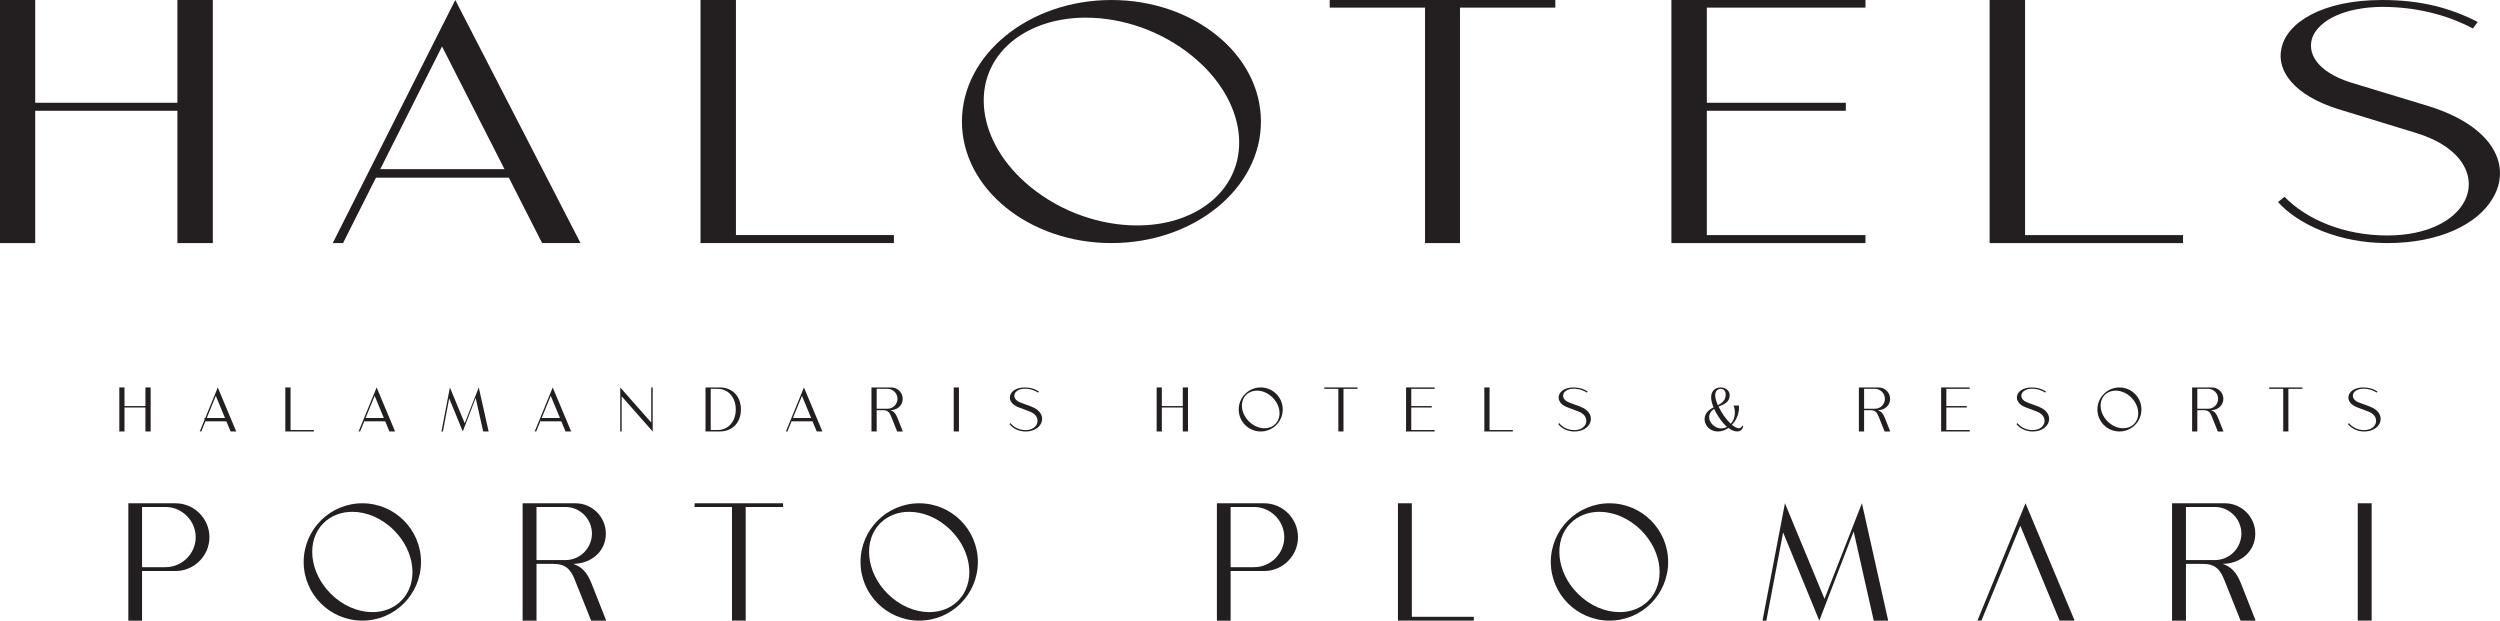 <?xml version="1.0" encoding="UTF-8"?>
<svg xmlns="http://www.w3.org/2000/svg" width="206.235" height="51.198" viewBox="0 0 206.235 51.198">
  <defs>
    <style>.d{fill:#231f20;}</style>
  </defs>
  <g id="a"></g>
  <g id="b">
    <g id="c">
      <g>
        <g>
          <path class="d" d="M0,0H2.904V8.478H14.634V0h2.923V20.053h-2.923V9.138H2.904v10.916H0V0Z"></path>
          <path class="d" d="M36.464,3.832l-8.166,16.221h-.849L37.557,0l10.334,20.053h-3.168L36.464,3.832Z"></path>
          <path class="d" d="M60.711,0V19.394h13.031v.66h-15.954V0h2.923Z"></path>
          <path class="d" d="M91.686,0c6.808,0,12.334,4.492,12.334,10.026s-5.526,10.027-12.334,10.027c-6.789,0-12.333-4.492-12.333-10.027S84.897,0,91.686,0Zm-8.165,3.388c-3.677,2.975-2.998,8.386,1.509,12.051,2.546,2.07,5.771,3.158,8.769,3.158,2.301,0,4.451-.629,6.073-1.947,3.658-2.99,2.979-8.372-1.528-12.035-2.565-2.085-5.771-3.158-8.77-3.158-2.282,0-4.431,.629-6.053,1.932Z"></path>
          <path class="d" d="M109.692,.628V0h18.613V.628h-7.864V20.053h-2.885V.628h-7.864Z"></path>
          <path class="d" d="M137.881,0h16.01V.628h-13.088v7.85h11.466v.66h-11.466v10.256h13.088v.66h-16.01V0Z"></path>
          <path class="d" d="M167.055,0V19.394h13.031v.66h-15.954V0h2.923Z"></path>
          <path class="d" d="M196.479,0c3.263,0,5.658,.659,7.92,1.81l-.396,.536c-1.641-.859-4.149-1.778-7.506-1.778-3.092,.03-5.091,1.088-5.695,2.407-.566,1.364,.32,2.943,3.13,3.833l6.412,1.947c5.507,1.717,6.864,5.044,5.262,7.65-1.208,2.039-4.281,3.649-8.675,3.649-3.922,0-7.298-1.488-9.014-3.389l.547-.429c1.811,1.87,4.904,3.189,8.468,3.189,3.338,0,5.563-1.258,6.374-2.821,1.018-1.963-.113-4.462-4.017-5.642l-6.449-1.977c-3.621-1.15-5.035-3.158-4.64-4.967,.415-2.147,3.376-4.017,8.279-4.017Z"></path>
        </g>
        <rect class="d" x="30.688" y="13.953" width="12.932" height=".705"></rect>
      </g>
      <g>
        <path class="d" d="M14.487,41.518c1.532,0,2.79,1.258,2.79,2.798,0,1.532-1.258,2.79-2.79,2.79h-2.768v4.093h-1.132v-9.681h3.9Zm-2.768,.304v4.966h1.939c1.355,0,2.487-1.118,2.487-2.472,0-1.362-1.132-2.494-2.487-2.494h-1.939Z"></path>
        <path class="d" d="M29.891,41.518c2.672,0,4.84,2.168,4.84,4.84s-2.168,4.84-4.84,4.84c-2.664,0-4.84-2.168-4.84-4.84s2.176-4.84,4.84-4.84Zm-3.205,1.636c-1.443,1.436-1.176,4.049,.592,5.818,.999,.999,2.265,1.524,3.442,1.524,.903,0,1.747-.304,2.383-.94,1.436-1.443,1.169-4.041-.599-5.809-1.007-1.007-2.265-1.525-3.442-1.525-.895,0-1.739,.304-2.376,.932Z"></path>
        <path class="d" d="M43.111,41.518h4.367c1.369,0,2.501,1.118,2.501,2.502,0,1.539-1.295,2.494-2.694,2.494,.703,.244,1.147,.688,1.517,1.628l1.207,3.057h-1.243l-1.317-3.293c-.355-.91-.755-1.391-1.806-1.391h-1.384v4.684h-1.147v-9.681Zm1.147,.304v4.381h2.391c1.207,0,2.183-.992,2.183-2.183,0-1.199-.977-2.198-2.183-2.198h-2.391Z"></path>
        <path class="d" d="M57.298,41.822v-.304h7.304v.304h-3.086v9.377h-1.132v-9.377h-3.086Z"></path>
        <path class="d" d="M75.828,41.518c2.672,0,4.84,2.168,4.84,4.84s-2.168,4.84-4.84,4.84c-2.664,0-4.84-2.168-4.84-4.84s2.176-4.84,4.84-4.84Zm-3.205,1.636c-1.443,1.436-1.176,4.049,.592,5.818,.999,.999,2.265,1.524,3.442,1.524,.903,0,1.747-.304,2.383-.94,1.436-1.443,1.169-4.041-.599-5.809-1.007-1.007-2.265-1.525-3.442-1.525-.895,0-1.739,.304-2.376,.932Z"></path>
        <path class="d" d="M104.287,41.518c1.532,0,2.79,1.258,2.79,2.798,0,1.532-1.258,2.79-2.79,2.79h-2.768v4.093h-1.132v-9.681h3.9Zm-2.768,.304v4.966h1.939c1.355,0,2.487-1.118,2.487-2.472,0-1.362-1.132-2.494-2.487-2.494h-1.939Z"></path>
        <path class="d" d="M116.468,41.518v9.362h5.114v.318h-6.261v-9.681h1.147Z"></path>
        <path class="d" d="M132.772,41.518c2.672,0,4.84,2.168,4.84,4.84s-2.168,4.84-4.84,4.84c-2.664,0-4.84-2.168-4.84-4.84s2.176-4.84,4.84-4.84Zm-3.205,1.636c-1.443,1.436-1.176,4.049,.592,5.818,.999,.999,2.265,1.524,3.442,1.524,.903,0,1.747-.304,2.383-.94,1.436-1.443,1.169-4.041-.599-5.809-1.007-1.007-2.265-1.525-3.442-1.525-.895,0-1.739,.304-2.376,.932Z"></path>
        <path class="d" d="M150.511,49.4l3.086-7.882,2.168,9.681h-1.192l-1.658-7.357-2.834,7.357-2.983-7.275-1.384,7.275h-.318l1.85-9.681,3.264,7.882Z"></path>
        <path class="d" d="M166.662,43.368l-3.205,7.83h-.333l3.967-9.681,4.055,9.681h-1.243l-3.241-7.83Z"></path>
        <path class="d" d="M179.18,41.518h4.367c1.369,0,2.501,1.118,2.501,2.502,0,1.539-1.295,2.494-2.694,2.494,.703,.244,1.147,.688,1.517,1.628l1.207,3.057h-1.243l-1.317-3.293c-.355-.91-.755-1.391-1.806-1.391h-1.384v4.684h-1.147v-9.681Zm1.147,.304v4.381h2.391c1.207,0,2.183-.992,2.183-2.183,0-1.199-.977-2.198-2.183-2.198h-2.391Z"></path>
        <path class="d" d="M194.501,51.198v-9.681h1.147v9.681h-1.147Z"></path>
      </g>
      <g>
        <polygon class="d" points="11.997 33.498 10.27 33.498 10.27 31.962 9.843 31.962 9.843 35.594 10.27 35.594 10.27 33.617 11.997 33.617 11.997 35.594 12.428 35.594 12.428 31.962 11.997 31.962 11.997 33.498"></polygon>
        <path class="d" d="M16.933,34.482h-.065v.159l-.391,.954h.125l.343-.837h1.729l.347,.837h.467l-1.522-3.632-1.032,2.519Zm.124,0l.747-1.826,.756,1.826h-1.503Z"></path>
        <polygon class="d" points="23.968 31.962 23.538 31.962 23.538 35.594 25.887 35.594 25.887 35.474 23.968 35.474 23.968 31.962"></polygon>
        <path class="d" d="M29.581,35.594h.125l.369-.902v.064h1.703l.347,.837h.467l-1.522-3.632-1.488,3.632Zm.58-1.113l.747-1.826,.755,1.826h-1.503Z"></path>
        <polygon class="d" points="38.337 34.919 37.113 31.962 36.418 35.594 36.538 35.594 37.057 32.864 38.176 35.594 39.24 32.834 39.861 35.594 40.309 35.594 39.495 31.962 38.337 34.919"></polygon>
        <polygon class="d" points="53.724 34.858 51.167 31.962 51.167 35.594 51.286 35.594 51.286 32.695 53.843 35.594 53.843 31.962 53.724 31.962 53.724 34.858"></polygon>
        <path class="d" d="M59.389,31.962h-1.188v3.632h1.188c1.002,0,1.733-.711,1.733-1.816s-.73-1.816-1.733-1.816Zm-.197,3.512h-.561v-3.398h.561c.936,0,1.505,.763,1.505,1.702,0,.938-.569,1.696-1.505,1.696Z"></path>
        <path class="d" d="M65.287,34.482h-.019v.047l-.437,1.065h.125l.343-.837h1.729l.347,.837h.467l-1.522-3.632-1.032,2.519Zm.124,0l.747-1.826,.755,1.826h-1.503Z"></path>
        <path class="d" d="M73.457,33.837c.525,0,1.011-.359,1.011-.936,0-.519-.425-.938-.939-.938h-1.638v3.632h.43v-1.757h.519c.394,0,.544,.18,.677,.522l.494,1.236h.467l-.453-1.147c-.139-.353-.305-.519-.569-.611Zm-.239-.117h-.897v-1.644h.897c.453,0,.819,.375,.819,.825,0,.447-.366,.819-.819,.819Z"></path>
        <rect class="d" x="78.677" y="31.962" width=".43" height="3.632"></rect>
        <path class="d" d="M85.103,33.548l-.944-.352c-.414-.161-.544-.447-.461-.694,.089-.239,.383-.431,.839-.436,.494,0,.863,.166,1.105,.322l.059-.097c-.333-.208-.686-.328-1.166-.328-.722,0-1.158,.338-1.219,.727-.058,.328,.15,.691,.683,.9l.95,.358c.575,.214,.741,.666,.592,1.022-.119,.283-.447,.511-.939,.511-.525,0-.98-.238-1.247-.577l-.081,.078c.253,.345,.75,.614,1.327,.614,.647,0,1.099-.292,1.277-.661,.236-.472,.036-1.075-.775-1.386Z"></path>
        <polygon class="d" points="97.572 33.498 95.845 33.498 95.845 31.962 95.417 31.962 95.417 35.594 95.845 35.594 95.845 33.617 97.572 33.617 97.572 35.594 98.002 35.594 98.002 31.962 97.572 31.962 97.572 33.498"></polygon>
        <path class="d" d="M104.002,31.962c-1,0-1.816,.813-1.816,1.816s.816,1.816,1.816,1.816c1.002,0,1.816-.813,1.816-1.816s-.814-1.816-1.816-1.816Zm1.205,3.015c-.239,.239-.555,.352-.894,.352-.441,0-.916-.197-1.291-.572-.664-.664-.764-1.644-.222-2.183,.239-.236,.555-.35,.891-.35,.441,0,.913,.195,1.291,.572,.664,.664,.764,1.638,.225,2.18Z"></path>
        <polygon class="d" points="109.247 32.076 110.405 32.076 110.405 35.594 110.83 35.594 110.83 32.076 111.988 32.076 111.988 31.962 109.247 31.962 109.247 32.076"></polygon>
        <polygon class="d" points="115.991 35.594 118.348 35.594 118.348 35.474 116.421 35.474 116.421 33.617 118.109 33.617 118.109 33.498 116.421 33.498 116.421 32.076 118.348 32.076 118.348 31.962 115.991 31.962 115.991 35.594"></polygon>
        <polygon class="d" points="122.88 31.962 122.449 31.962 122.449 35.594 124.799 35.594 124.799 35.474 122.88 35.474 122.88 31.962"></polygon>
        <path class="d" d="M130.375,33.548l-.944-.352c-.414-.161-.544-.447-.461-.694,.089-.239,.383-.431,.839-.436,.494,0,.863,.166,1.105,.322l.058-.097c-.333-.208-.686-.328-1.166-.328-.722,0-1.158,.338-1.219,.727-.058,.328,.15,.691,.683,.9l.95,.358c.575,.214,.741,.666,.592,1.022-.119,.283-.447,.511-.939,.511-.525,0-.98-.238-1.247-.577l-.081,.078c.253,.345,.75,.614,1.327,.614,.647,0,1.099-.292,1.277-.661,.236-.472,.036-1.075-.775-1.386Z"></path>
        <path class="d" d="M143.446,35.325c-.197,0-.43-.161-.575-.286,.403-.383,.63-1.027,.58-1.583h-.442c.197,.456,.131,1.136-.233,1.5-.394-.369-.783-.925-1.002-1.422,.447-.161,.9-.372,.914-.902,.011-.378-.305-.669-.747-.669-.491,0-.788,.341-.783,.813,0,.25,.078,.541,.203,.83-.172,.073-.303,.161-.411,.264-.378,.345-.414,.8-.211,1.169,.169,.328,.533,.555,.986,.555,.319,0,.611-.114,.861-.291,.239,.178,.478,.291,.725,.291,.267,0,.469-.208,.489-.442l-.077-.036c-.061,.155-.155,.208-.275,.208Zm-1.494-3.249c.281,0,.425,.239,.406,.519-.011,.408-.286,.647-.639,.836-.131-.28-.214-.561-.225-.783-.019-.333,.167-.572,.458-.572Zm.025,3.263c-.317,0-.647-.197-.825-.461-.186-.258-.228-.603-.025-.878,.061-.108,.155-.197,.28-.269,.233,.502,.636,1.125,1.058,1.483-.161,.083-.328,.125-.489,.125Z"></path>
        <path class="d" d="M154.913,33.837c.525,0,1.011-.359,1.011-.936,0-.519-.425-.938-.939-.938h-1.638v3.632h.43v-1.757h.519c.394,0,.544,.18,.677,.522l.494,1.236h.467l-.453-1.147c-.139-.353-.305-.519-.569-.611Zm-.239-.117h-.897v-1.644h.897c.453,0,.819,.375,.819,.825,0,.447-.366,.819-.819,.819Z"></path>
        <polygon class="d" points="160.132 35.594 162.489 35.594 162.489 35.474 160.562 35.474 160.562 33.617 162.25 33.617 162.25 33.498 160.562 33.498 160.562 32.076 162.489 32.076 162.489 31.962 160.132 31.962 160.132 35.594"></polygon>
        <path class="d" d="M168.177,33.548l-.944-.352c-.414-.161-.544-.447-.461-.694,.089-.239,.383-.431,.839-.436,.494,0,.863,.166,1.105,.322l.058-.097c-.333-.208-.686-.328-1.166-.328-.722,0-1.158,.338-1.219,.727-.058,.328,.15,.691,.683,.9l.95,.358c.575,.214,.741,.666,.592,1.022-.119,.283-.447,.511-.939,.511-.525,0-.98-.238-1.247-.577l-.081,.078c.253,.345,.75,.614,1.327,.614,.647,0,1.099-.292,1.277-.661,.236-.472,.036-1.075-.775-1.386Z"></path>
        <path class="d" d="M174.839,31.962c-1,0-1.816,.813-1.816,1.816s.816,1.816,1.816,1.816c1.002,0,1.816-.813,1.816-1.816s-.814-1.816-1.816-1.816Zm1.205,3.015c-.239,.239-.555,.352-.894,.352-.441,0-.916-.197-1.291-.572-.664-.664-.763-1.644-.222-2.183,.239-.236,.555-.35,.891-.35,.441,0,.913,.195,1.291,.572,.664,.664,.764,1.638,.225,2.18Z"></path>
        <path class="d" d="M182.402,33.837c.525,0,1.011-.359,1.011-.936,0-.519-.425-.938-.939-.938h-1.638v3.632h.43v-1.757h.519c.394,0,.544,.18,.677,.522l.494,1.236h.467l-.453-1.147c-.139-.353-.305-.519-.569-.611Zm-.239-.117h-.897v-1.644h.897c.453,0,.819,.375,.819,.825,0,.447-.366,.819-.819,.819Z"></path>
        <polygon class="d" points="187.195 32.076 188.353 32.076 188.353 35.594 188.778 35.594 188.778 32.076 189.936 32.076 189.936 31.962 187.195 31.962 187.195 32.076"></polygon>
        <path class="d" d="M195.525,33.548l-.944-.352c-.414-.161-.544-.447-.461-.694,.089-.239,.383-.431,.839-.436,.494,0,.863,.166,1.105,.322l.059-.097c-.333-.208-.686-.328-1.166-.328-.722,0-1.158,.338-1.219,.727-.058,.328,.15,.691,.683,.9l.95,.358c.575,.214,.741,.666,.592,1.022-.119,.283-.447,.511-.939,.511-.525,0-.98-.238-1.247-.577l-.081,.078c.253,.345,.75,.614,1.327,.614,.647,0,1.099-.292,1.277-.661,.236-.472,.036-1.075-.775-1.386Z"></path>
        <path class="d" d="M46.659,34.482h-.008l-1.055-2.519-1.488,3.632h.125l.384-.939v.101h1.688l.347,.837h.467l-.458-1.092v-.02Zm-1.972,0l.747-1.826,.756,1.826h-1.503Z"></path>
      </g>
    </g>
  </g>
</svg>
